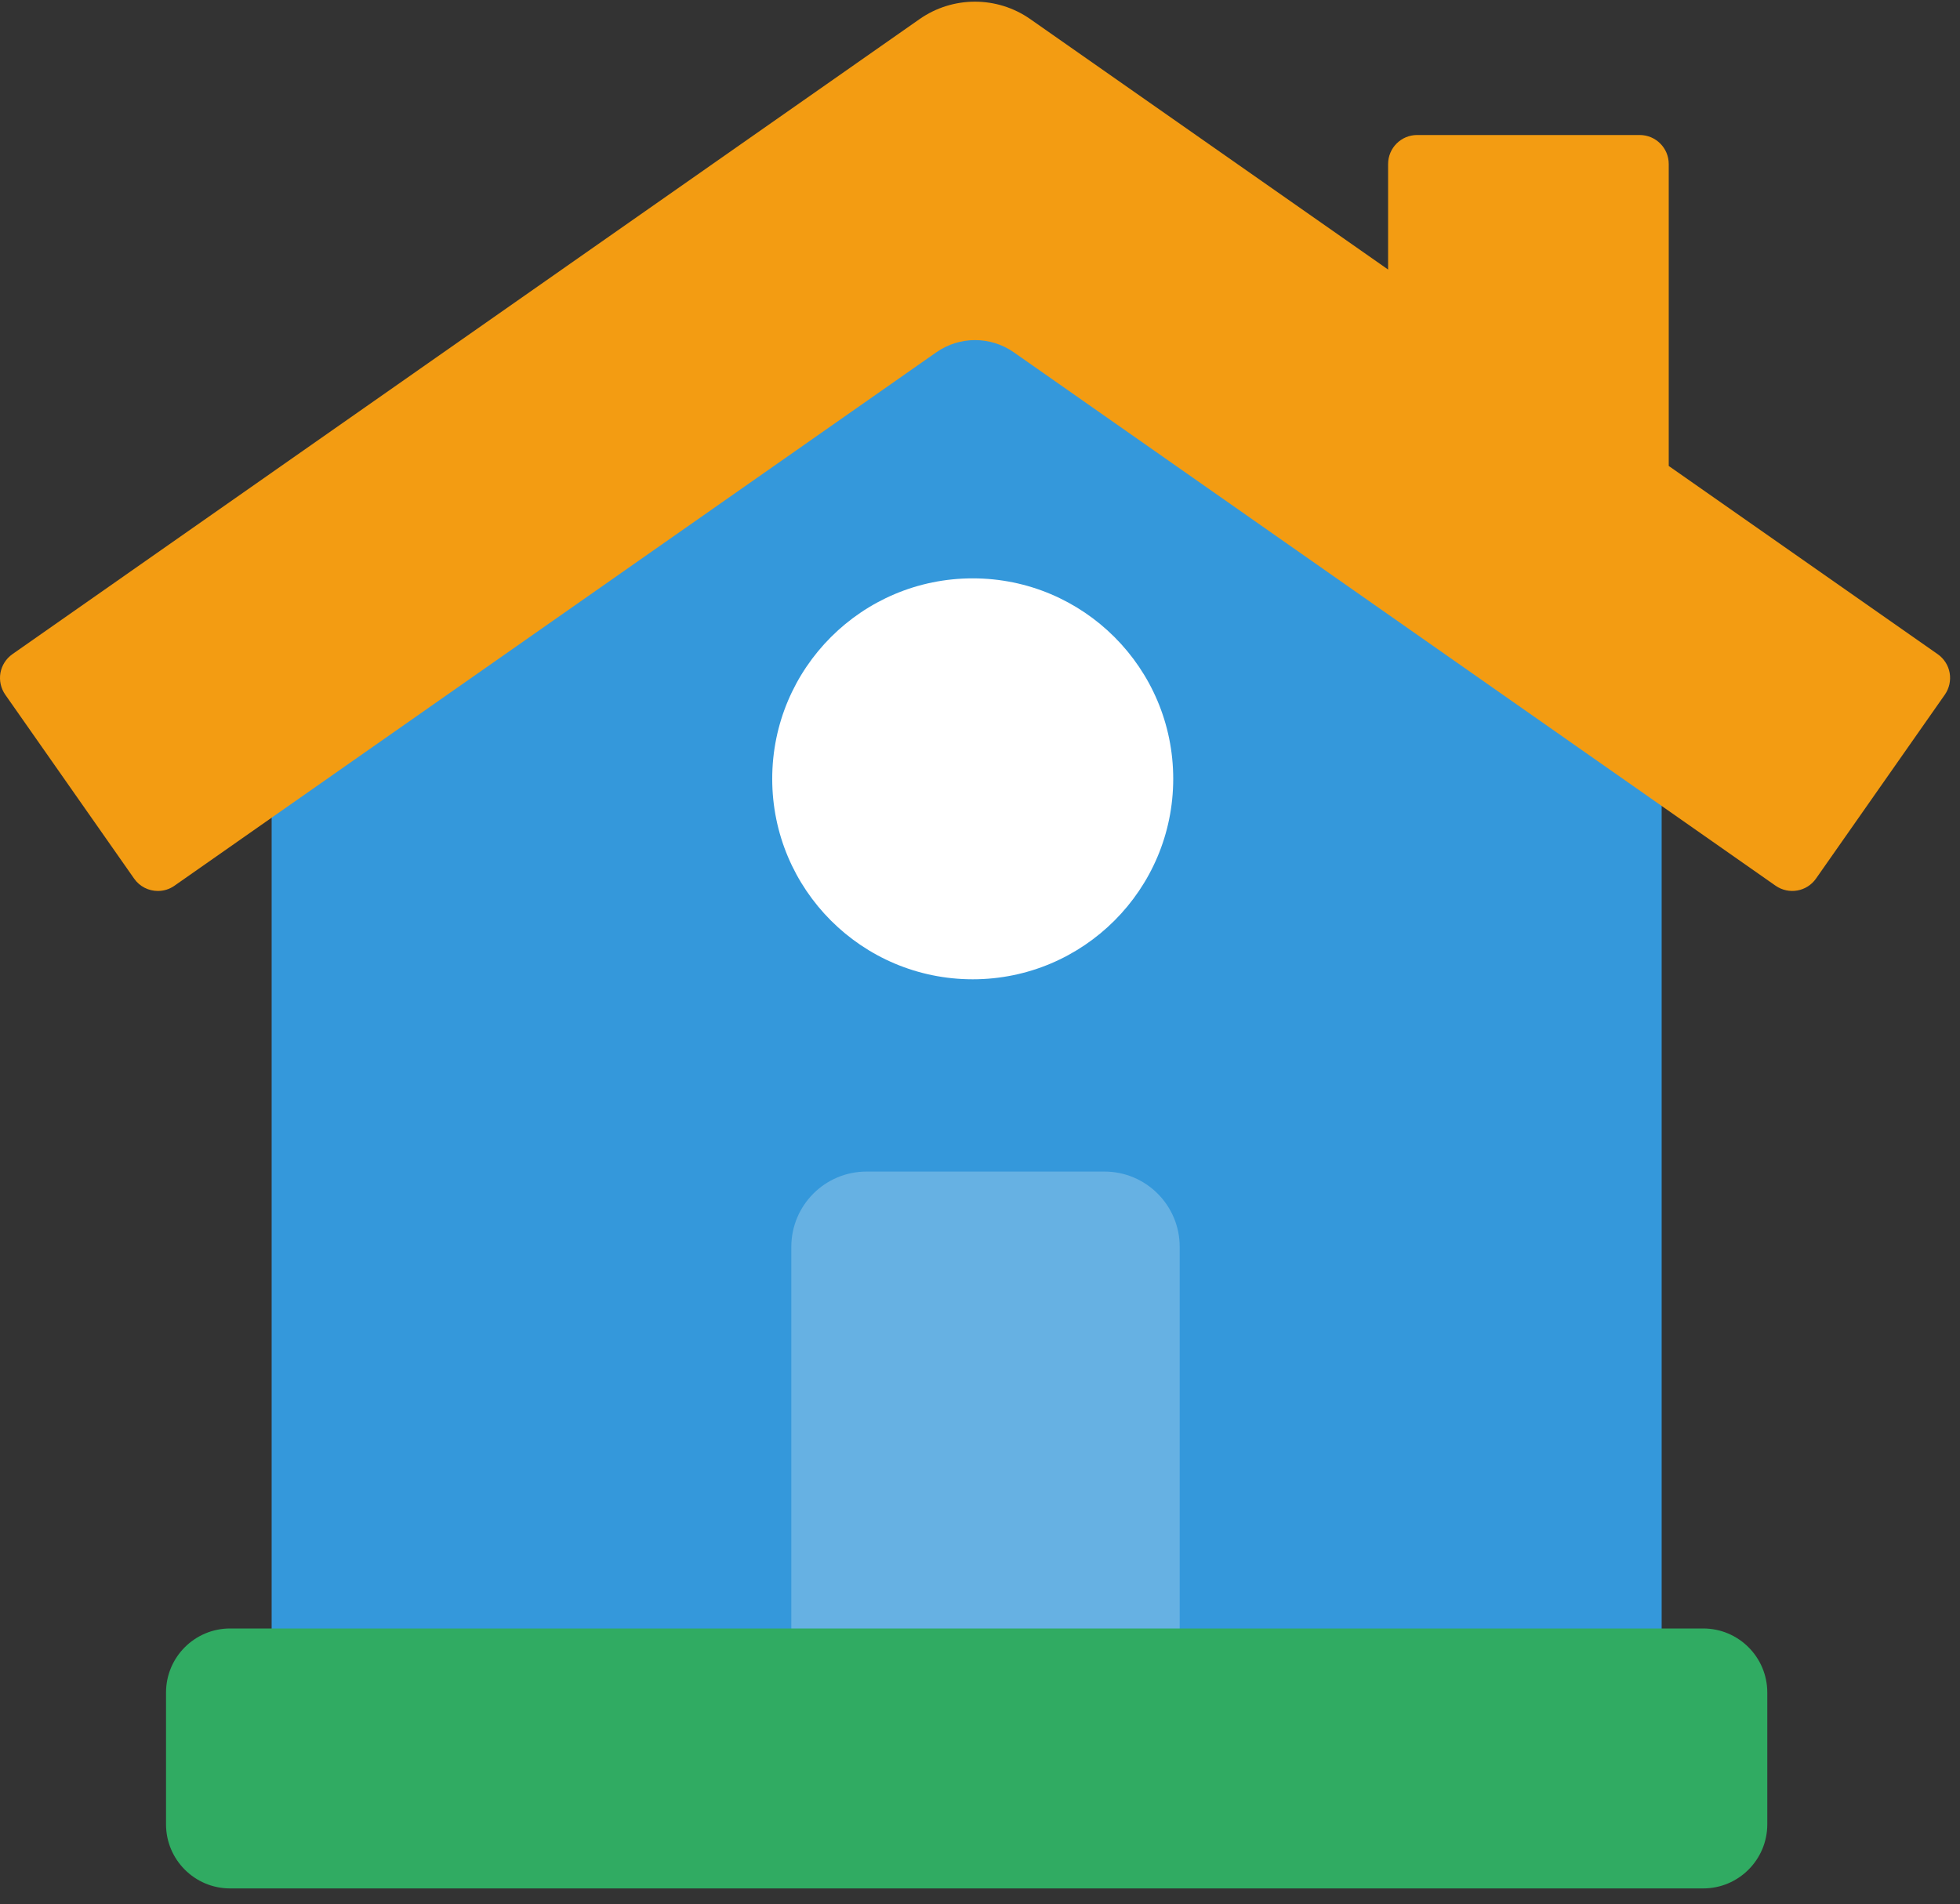 <?xml version="1.0" encoding="UTF-8"?>
<svg width="106px" height="103px" viewBox="0 0 106 103" version="1.1" xmlns="http://www.w3.org/2000/svg" xmlns:xlink="http://www.w3.org/1999/xlink">
    <rect x="0" y="0" width="106" height="103" fill="#333333" stroke="none"/>
    <!-- Generator: sketchtool 54.1 (76490) - https://sketchapp.com -->
    <title>6BFC08B5-C8C5-400A-9287-638A38FFD4DC</title>
    <desc>Created with sketchtool.</desc>
    <g id="DesignStyleGuide" stroke="none" stroke-width="1" fill="none" fill-rule="evenodd">
        <g id="DSG07" transform="translate(-285, -3559)">
            <g id="Group-2" transform="translate(42, 344)">
                <g id="Blocks">
                    <g id="07-Illustrations">
                        <g id="Contents">
                            <g id="04-Specialites" transform="translate(0, 2577)">
                                <g id="Line1" transform="translate(0, 607)">
                                    <g id="Med-familiale" transform="translate(216, 2)">
                                        <g id="illustration/specialties/family">
                                            <g id="Group-11" transform="translate(27, 28)">
                                                <polygon id="Fill-1" fill="#3498DB" points="14.691 92.499 14.691 37.481 50.644 10.244 89.865 39.115 89.865 92.499"></polygon>
                                                <g id="Group-10" transform="translate(0, 0.736)">
                                                    <path d="M59.728,95.38 L46.867,95.38 C44.617,95.38 42.796,93.557 42.796,91.309 L42.796,67.707 C42.796,65.459 44.617,63.635 46.867,63.635 L59.728,63.635 C61.977,63.635 63.8,65.459 63.8,67.707 L63.8,91.309 C63.8,93.557 61.977,95.38 59.728,95.38" id="Fill-2" fill="#66B1E3"></path>
                                                    <path d="M104.796,35.651 L90.248,25.468 L90.248,9.136 C90.248,8.269 89.545,7.567 88.678,7.567 L76.64,7.567 C75.774,7.567 75.071,8.271 75.071,9.136 L75.071,14.844 L55.72,1.298 C53.922,0.04 51.529,0.04 49.731,1.298 L0.668,35.651 C0.327,35.892 0.096,36.256 0.023,36.664 C-0.048,37.075 0.046,37.497 0.283,37.838 L7.252,47.787 C7.558,48.225 8.043,48.457 8.54,48.457 C8.85,48.457 9.164,48.366 9.438,48.172 L50.639,19.32 C51.896,18.44 53.57,18.44 54.827,19.32 L96.025,48.172 C96.741,48.671 97.717,48.496 98.213,47.787 L105.181,37.838 C105.418,37.497 105.512,37.074 105.441,36.664 C105.37,36.257 105.138,35.892 104.796,35.651 Z" id="Fill-4" fill="#F39C12"></path>
                                                    <path d="M92.111,102.411 L12.445,102.411 C10.531,102.411 8.979,100.858 8.979,98.943 L8.979,91.816 C8.979,89.902 10.531,88.35 12.445,88.35 L92.111,88.35 C94.025,88.35 95.578,89.902 95.578,91.816 L95.578,98.943 C95.578,100.858 94.025,102.411 92.111,102.411" id="Fill-6" fill="#30AB62"></path>
                                                    <path d="M63.45,42.392 C63.45,48.38 58.594,53.235 52.607,53.235 C46.618,53.235 41.763,48.38 41.763,42.392 C41.763,36.403 46.618,31.548 52.607,31.548 C58.594,31.548 63.45,36.403 63.45,42.392" id="Fill-8" fill="#FFFFFF"></path>
                                                </g>
                                            </g>
                                        </g>
                                    </g>
                                </g>
                            </g>
                        </g>
                    </g>
                </g>
            </g>
        </g>
    </g>
</svg>